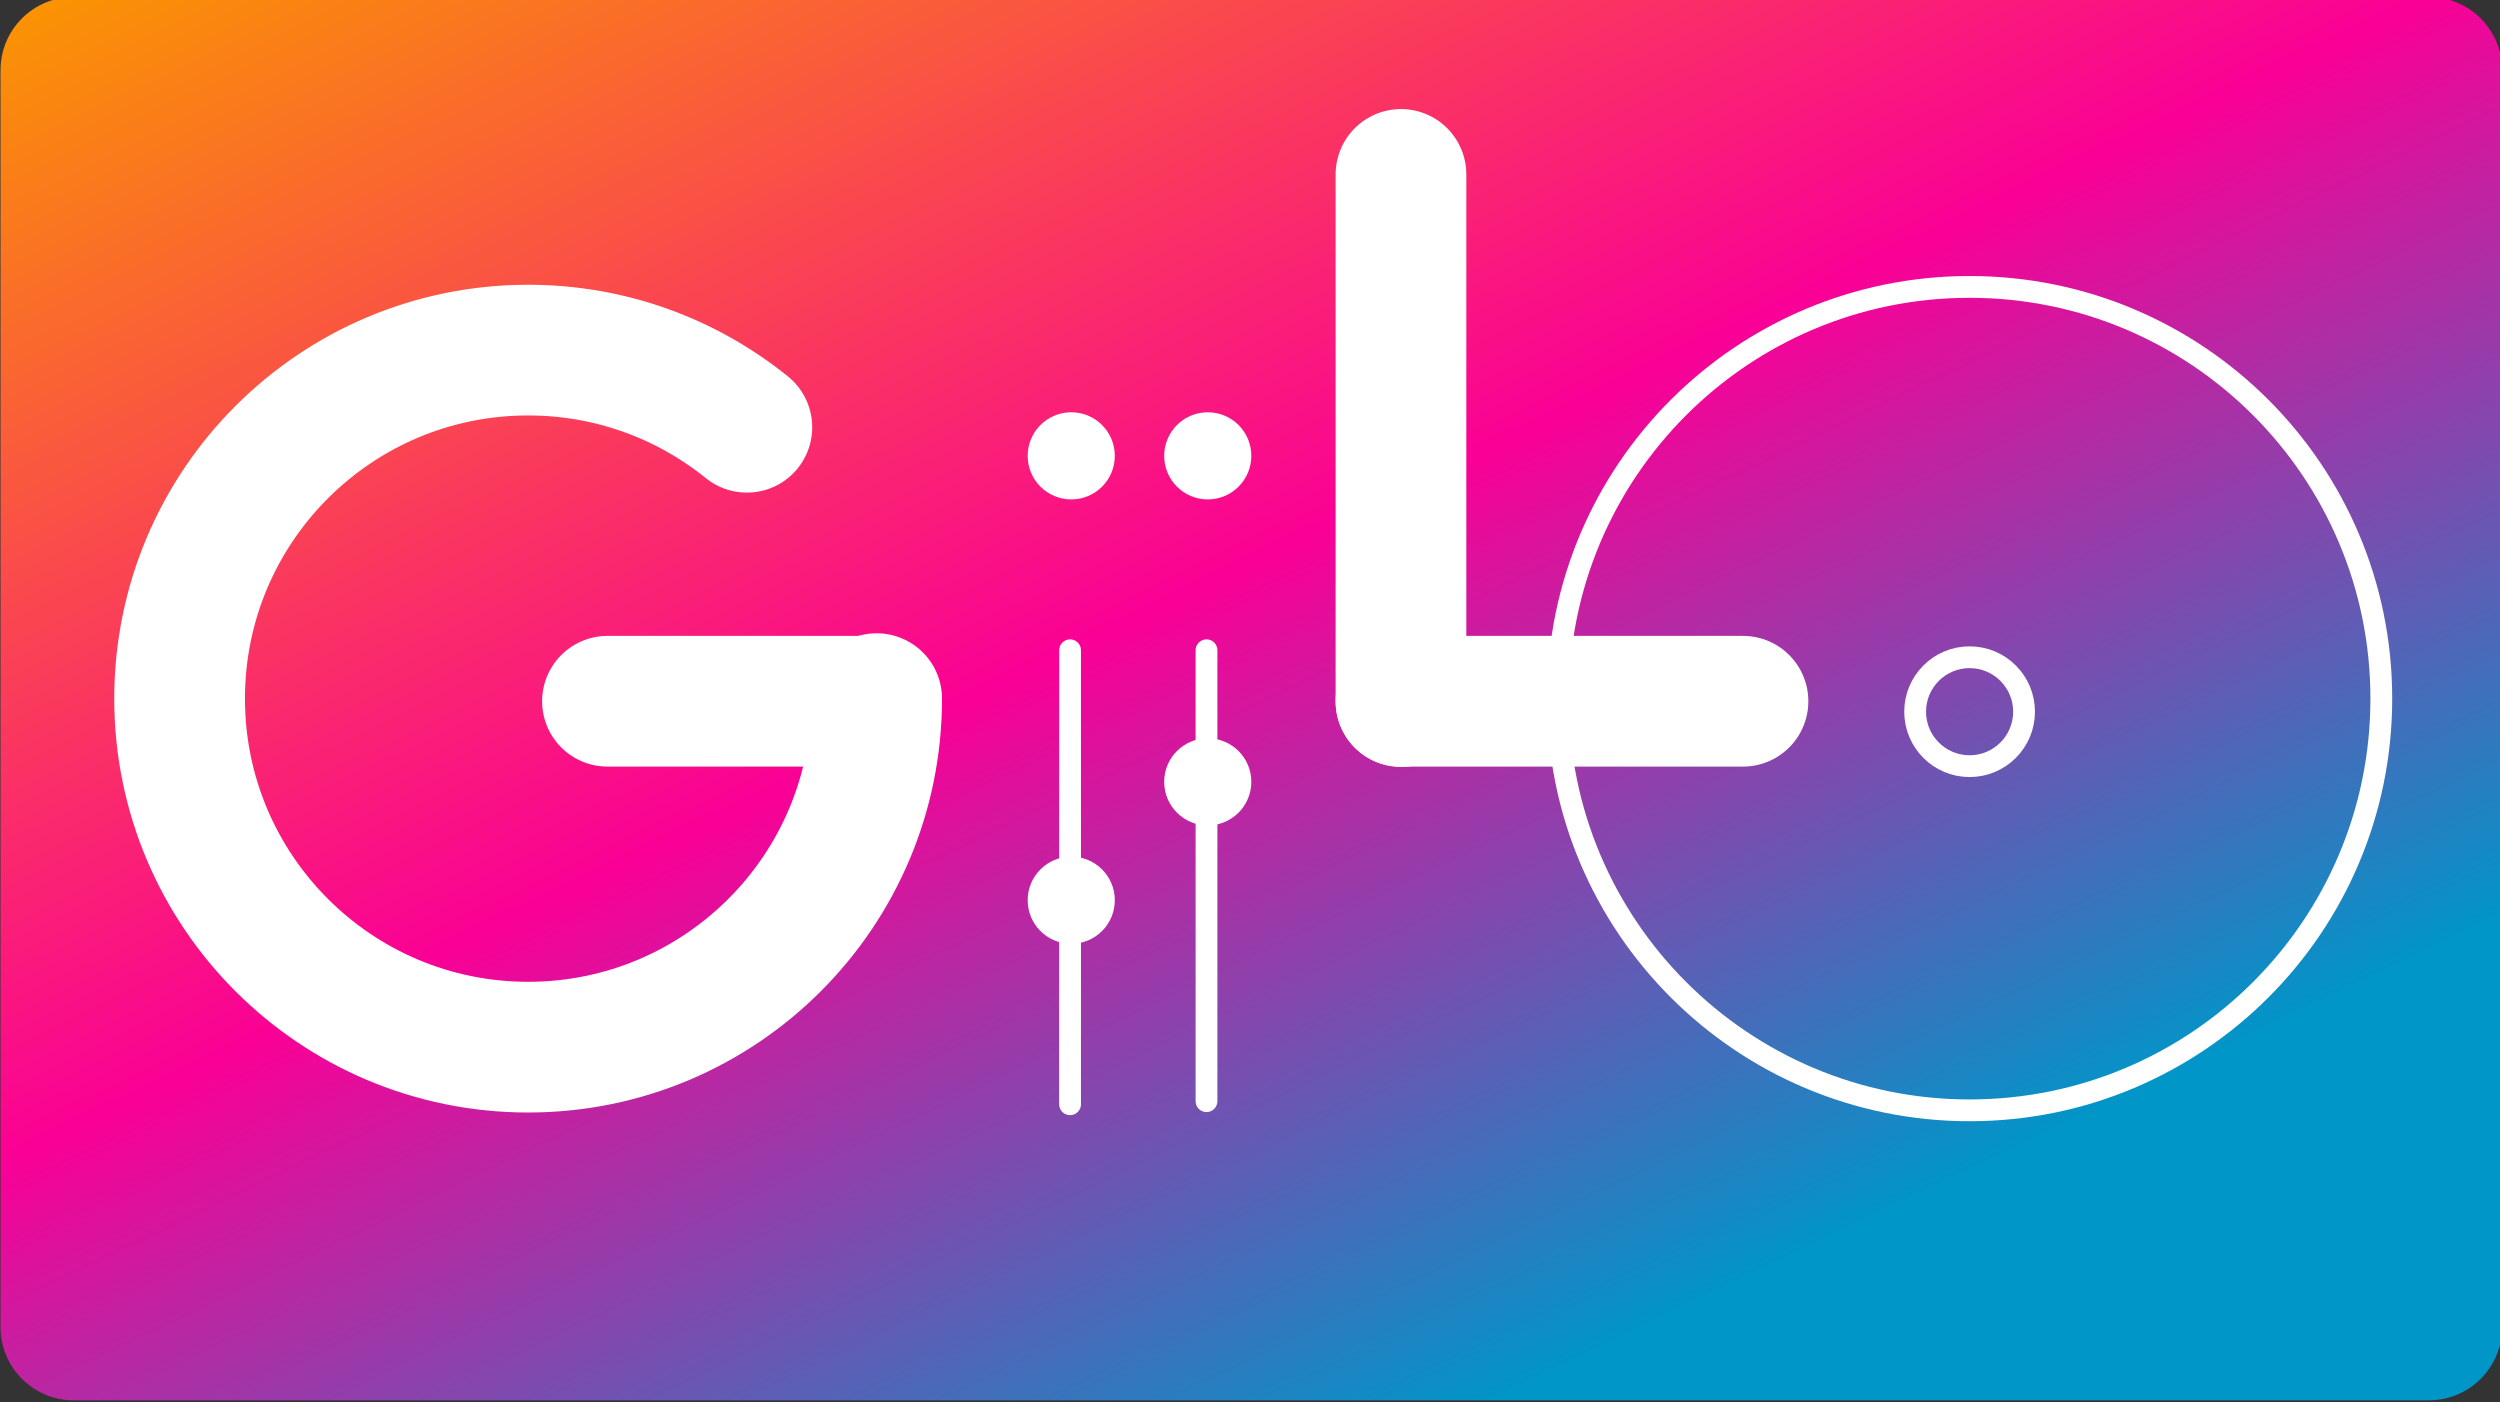 <?xml version="1.0" encoding="UTF-8" standalone="no"?>
<!-- Created with Inkscape (http://www.inkscape.org/) -->

<svg
   width="65.951mm"
   height="36.998mm"
   viewBox="0 0 65.951 36.998"
   version="1.1"
   id="svg1585"
   inkscape:version="1.1.2 (0a00cf5339, 2022-02-04)"
   sodipodi:docname="logo.svg"
   xmlns:inkscape="http://www.inkscape.org/namespaces/inkscape"
   xmlns:sodipodi="http://sodipodi.sourceforge.net/DTD/sodipodi-0.dtd"
   xmlns="http://www.w3.org/2000/svg"
   xmlns:svg="http://www.w3.org/2000/svg">
  <rect x="0" y="0" width="65.951" height="36.998" fill="#333333" stroke="none"/>
  <sodipodi:namedview
     id="namedview1587"
     pagecolor="#ffffff"
     bordercolor="#666666"
     borderopacity="1.0"
     inkscape:pageshadow="2"
     inkscape:pageopacity="0.0"
     inkscape:pagecheckerboard="0"
     inkscape:document-units="mm"
     showgrid="false"
     fit-margin-top="0"
     fit-margin-left="0"
     fit-margin-right="0"
     fit-margin-bottom="0"
     inkscape:zoom="2.0898626"
     inkscape:cx="40.43328"
     inkscape:cy="84.694564"
     inkscape:window-width="1920"
     inkscape:window-height="1004"
     inkscape:window-x="0"
     inkscape:window-y="52"
     inkscape:window-maximized="1"
     inkscape:current-layer="layer1" />
  <defs
     id="defs1582">
    <linearGradient
       x1="0"
       y1="0"
       x2="1"
       y2="0"
       gradientUnits="userSpaceOnUse"
       gradientTransform="matrix(73.568,-157.766,-157.766,-73.568,114.197,389.988)"
       spreadMethod="pad"
       id="linearGradient1052">
      <stop
         style="stop-opacity:1;stop-color:#fa9600"
         offset="0"
         id="stop1040" />
      <stop
         style="stop-opacity:1;stop-color:#fa9600"
         offset="0.005"
         id="stop1042" />
      <stop
         style="stop-opacity:1;stop-color:#fa0096"
         offset="0.449"
         id="stop1044" />
      <stop
         style="stop-opacity:1;stop-color:#0096c8"
         offset="0.814"
         id="stop1046" />
      <stop
         style="stop-opacity:1;stop-color:#0096c8"
         offset="0.828"
         id="stop1048" />
      <stop
         style="stop-opacity:1;stop-color:#0096c8"
         offset="1"
         id="stop1050" />
    </linearGradient>
    <clipPath
       clipPathUnits="userSpaceOnUse"
       id="clipPath1062">
      <path
         d="M 0,0 H 595.276 V 841.89 H 0 Z"
         id="path1060" />
    </clipPath>
    <clipPath
       clipPathUnits="userSpaceOnUse"
       id="clipPath1078">
      <path
         d="M 0,0 H 595.276 V 841.89 H 0 Z"
         id="path1076" />
    </clipPath>
    <clipPath
       clipPathUnits="userSpaceOnUse"
       id="clipPath1102">
      <path
         d="M 0,0 H 595.276 V 841.89 H 0 Z"
         id="path1100" />
    </clipPath>
  </defs>
  <g
     inkscape:label="Layer 1"
     inkscape:groupmode="layer"
     id="layer1"
     transform="translate(-152.91,-65.954)">
    <g
       id="g1028"
       transform="matrix(0.353,0,0,-0.353,132.624,194.204)">
      <g
         id="g1030">
        <g
           id="g1036">
          <g
             id="g1038">
            <path
               d="m 62.978,363.543 c -3.021,0 -5.472,-2.449 -5.472,-5.472 v 0 -93.934 c 0,-3.021 2.451,-5.471 5.472,-5.471 v 0 h 176.005 c 3.023,0 5.472,2.45 5.472,5.471 v 0 93.934 c 0,3.023 -2.449,5.472 -5.472,5.472 v 0 z"
               style="fill:url(#linearGradient1052);stroke:none"
               id="path1054" />
          </g>
        </g>
      </g>
    </g>
    <g
       id="g1056"
       transform="matrix(0.353,0,0,-0.353,132.624,194.204)">
      <g
         id="g1058"
         clip-path="url(#clipPath1062)">
        <g
           id="g1064"
           transform="translate(113.282,331.384)">
          <path
             d="m 0,0 c -4.47,3.607 -10.156,5.767 -16.347,5.767 -14.385,0 -26.046,-11.661 -26.046,-26.047 0,-14.385 11.661,-26.046 26.046,-26.046 14.385,0 26.047,11.661 26.047,26.046"
             style="fill:none;stroke:#ffffff;stroke-width:9.768;stroke-linecap:round;stroke-linejoin:miter;stroke-miterlimit:4;stroke-dasharray:none;stroke-opacity:1"
             id="path1066" />
        </g>
      </g>
    </g>
    <g
       id="g1068"
       transform="matrix(0.353,0,0,-0.353,168.935,84.453)">
      <path
         d="M 0,0 H 20.051"
         style="fill:none;stroke:#ffffff;stroke-width:9.768;stroke-linecap:round;stroke-linejoin:miter;stroke-miterlimit:4;stroke-dasharray:none;stroke-opacity:1"
         id="path1070" />
    </g>
    <g
       id="g1072"
       transform="matrix(0.353,0,0,-0.353,132.624,194.204)">
      <g
         id="g1074"
         clip-path="url(#clipPath1078)">
        <g
           id="g1080"
           transform="translate(204.66,280.337)">
          <path
             d="M 0,0 C 16.993,0 30.768,13.775 30.768,30.768 30.768,47.76 16.993,61.536 0,61.536 -16.993,61.536 -30.768,47.76 -30.768,30.768 -30.768,13.775 -16.993,0 0,0 Z"
             style="fill:none;stroke:#ffffff;stroke-width:1.628;stroke-linecap:butt;stroke-linejoin:miter;stroke-miterlimit:4;stroke-dasharray:none;stroke-opacity:1"
             id="path1082" />
        </g>
        <g
           id="g1084"
           transform="translate(137.524,292.784)">
          <path
             d="M 0,0 C 1.798,0 3.256,1.458 3.256,3.256 3.256,5.054 1.798,6.512 0,6.512 -1.798,6.512 -3.256,5.054 -3.256,3.256 -3.256,1.458 -1.798,0 0,0"
             style="fill:#ffffff;fill-opacity:1;fill-rule:nonzero;stroke:none"
             id="path1086" />
        </g>
      </g>
    </g>
    <g
       id="g1088"
       transform="matrix(0.353,0,0,-0.353,181.139,83.108)">
      <path
         d="M 0,0 V -33.929"
         style="fill:none;stroke:#ffffff;stroke-width:1.628;stroke-linecap:round;stroke-linejoin:miter;stroke-miterlimit:4;stroke-dasharray:none;stroke-opacity:1"
         id="path1090" />
    </g>
    <g
       id="g1092"
       transform="matrix(0.353,0,0,-0.353,184.738,83.108)">
      <path
         d="M 0,0 V -33.698"
         style="fill:none;stroke:#ffffff;stroke-width:1.628;stroke-linecap:round;stroke-linejoin:miter;stroke-miterlimit:4;stroke-dasharray:none;stroke-opacity:1"
         id="path1094" />
    </g>
    <g
       id="g1096"
       transform="matrix(0.353,0,0,-0.353,132.624,194.204)">
      <g
         id="g1098"
         clip-path="url(#clipPath1102)">
        <g
           id="g1104"
           transform="translate(147.725,301.629)">
          <path
             d="M 0,0 C 1.798,0 3.256,1.458 3.256,3.256 3.256,5.054 1.798,6.512 0,6.512 -1.798,6.512 -3.256,5.054 -3.256,3.256 -3.256,1.458 -1.798,0 0,0"
             style="fill:#ffffff;fill-opacity:1;fill-rule:nonzero;stroke:none"
             id="path1106" />
        </g>
        <g
           id="g1108"
           transform="translate(204.66,306.058)">
          <path
             d="M 0,0 C 2.248,0 4.07,1.822 4.07,4.07 4.07,6.317 2.248,8.14 0,8.14 -2.248,8.14 -4.07,6.317 -4.07,4.07 -4.07,1.822 -2.248,0 0,0 Z"
             style="fill:none;stroke:#ffffff;stroke-width:1.628;stroke-linecap:butt;stroke-linejoin:miter;stroke-miterlimit:4;stroke-dasharray:none;stroke-opacity:1"
             id="path1110" />
        </g>
        <g
           id="g1112"
           transform="translate(137.524,325.992)">
          <path
             d="M 0,0 C 1.798,0 3.256,1.458 3.256,3.256 3.256,5.054 1.798,6.512 0,6.512 -1.798,6.512 -3.256,5.054 -3.256,3.256 -3.256,1.458 -1.798,0 0,0"
             style="fill:#ffffff;fill-opacity:1;fill-rule:nonzero;stroke:none"
             id="path1114" />
        </g>
        <g
           id="g1116"
           transform="translate(147.725,325.992)">
          <path
             d="M 0,0 C 1.798,0 3.256,1.458 3.256,3.256 3.256,5.054 1.798,6.512 0,6.512 -1.798,6.512 -3.256,5.054 -3.256,3.256 -3.256,1.458 -1.798,0 0,0"
             style="fill:#ffffff;fill-opacity:1;fill-rule:nonzero;stroke:none"
             id="path1118" />
        </g>
      </g>
    </g>
    <g
       id="g1124"
       transform="matrix(0.353,0,0,-0.353,189.868,70.555)">
      <path
         d="M 0,0 V -39.396"
         style="fill:none;stroke:#ffffff;stroke-width:9.768;stroke-linecap:round;stroke-linejoin:miter;stroke-miterlimit:4;stroke-dasharray:none;stroke-opacity:1"
         id="path1126" />
    </g>
    <g
       id="g1128"
       transform="matrix(0.353,0,0,-0.353,189.868,84.453)">
      <path
         d="M 0,0 H 25.56"
         style="fill:none;stroke:#ffffff;stroke-width:9.768;stroke-linecap:round;stroke-linejoin:miter;stroke-miterlimit:4;stroke-dasharray:none;stroke-opacity:1"
         id="path1130" />
    </g>
  </g>
</svg>
